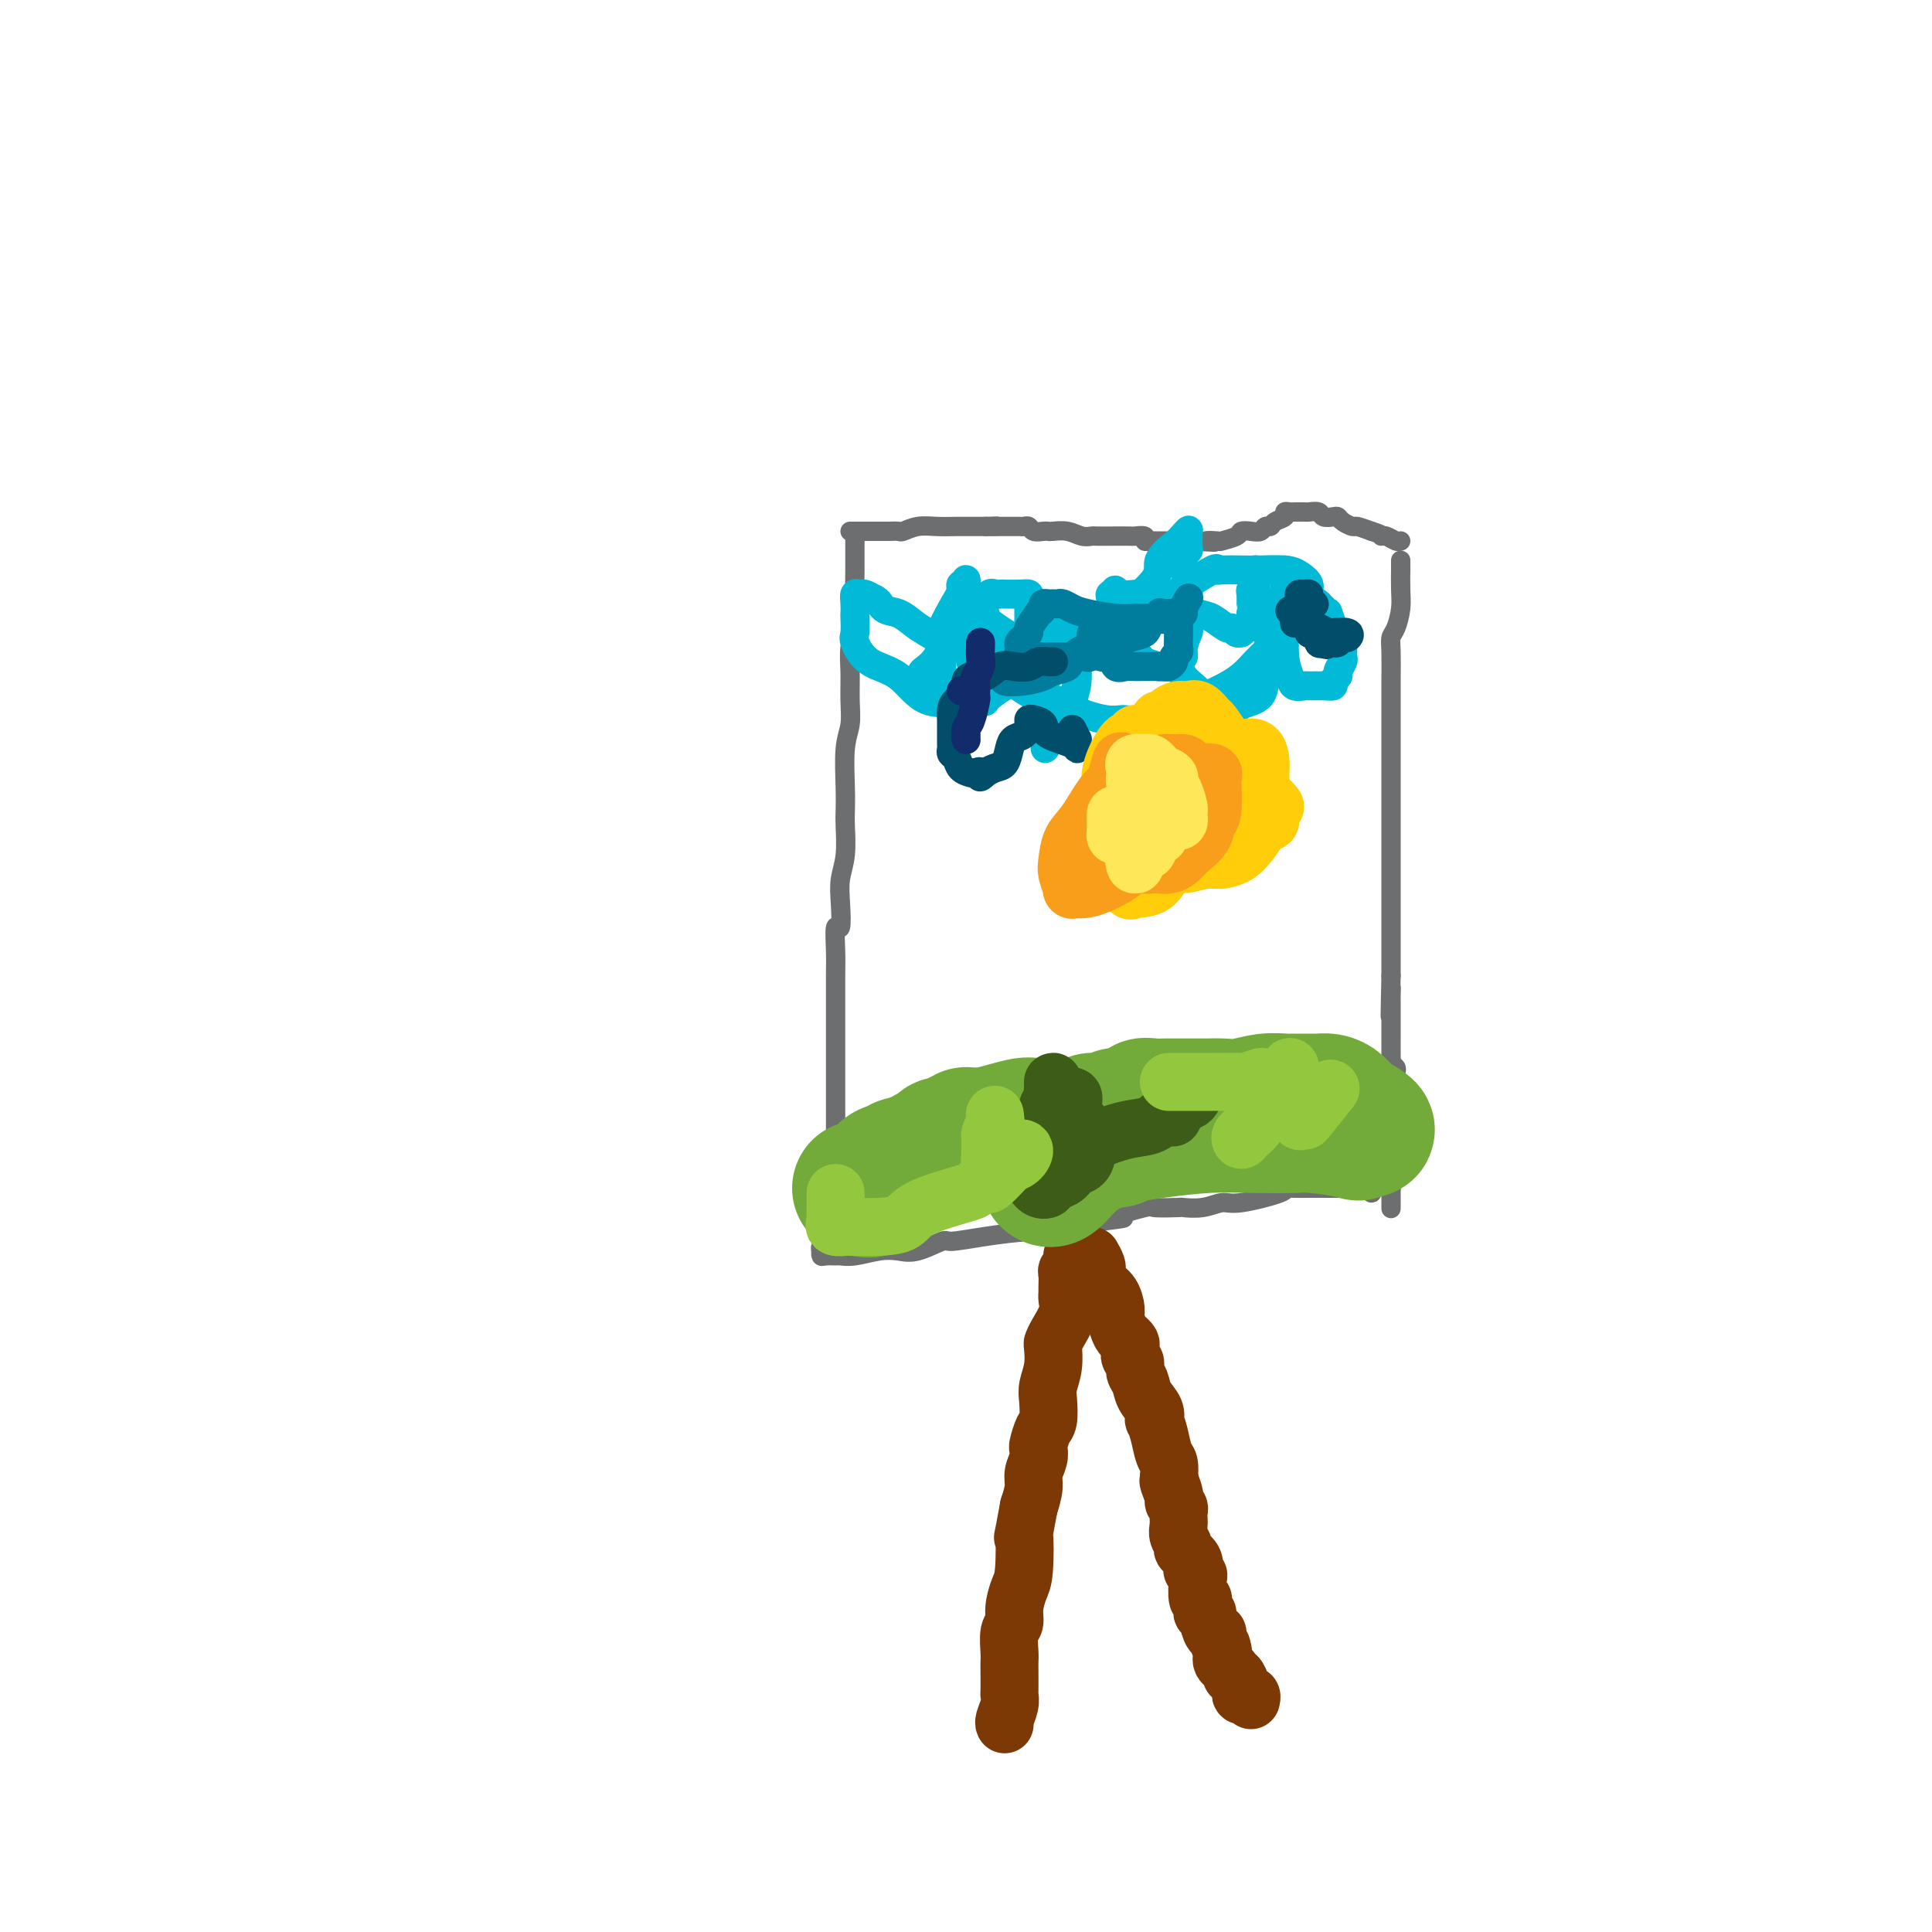 <svg viewBox='0 0 400 400' version='1.1' xmlns='http://www.w3.org/2000/svg' xmlns:xlink='http://www.w3.org/1999/xlink'><g fill='none' stroke='rgb(109,110,112)' stroke-width='4' stroke-linecap='round' stroke-linejoin='round'><path d='M177,112c0.001,0.780 0.001,1.560 0,2c-0.001,0.440 -0.004,0.539 0,1c0.004,0.461 0.015,1.282 0,3c-0.015,1.718 -0.057,4.331 0,6c0.057,1.669 0.212,2.392 0,4c-0.212,1.608 -0.793,4.099 -1,6c-0.207,1.901 -0.041,3.211 0,5c0.041,1.789 -0.041,4.058 0,6c0.041,1.942 0.207,3.556 0,5c-0.207,1.444 -0.787,2.717 -1,5c-0.213,2.283 -0.061,5.576 0,8c0.061,2.424 0.030,3.980 0,5c-0.030,1.020 -0.060,1.505 0,3c0.060,1.495 0.208,4.000 0,6c-0.208,2.000 -0.774,3.494 -1,5c-0.226,1.506 -0.113,3.026 0,5c0.113,1.974 0.226,4.404 0,5c-0.226,0.596 -0.793,-0.643 -1,0c-0.207,0.643 -0.056,3.168 0,5c0.056,1.832 0.015,2.972 0,5c-0.015,2.028 -0.004,4.944 0,7c0.004,2.056 0.001,3.252 0,6c-0.001,2.748 -0.000,7.048 0,10c0.000,2.952 0.000,4.558 0,6c-0.000,1.442 -0.000,2.721 0,4'/><path d='M173,235c-0.614,20.587 -0.149,10.556 0,7c0.149,-3.556 -0.017,-0.635 0,1c0.017,1.635 0.216,1.986 0,3c-0.216,1.014 -0.846,2.691 -1,4c-0.154,1.309 0.169,2.250 0,3c-0.169,0.750 -0.830,1.310 -1,2c-0.170,0.690 0.150,1.509 0,2c-0.150,0.491 -0.770,0.653 -1,1c-0.230,0.347 -0.069,0.878 0,1c0.069,0.122 0.045,-0.164 0,0c-0.045,0.164 -0.110,0.777 0,1c0.110,0.223 0.395,0.056 1,0c0.605,-0.056 1.530,-0.002 2,0c0.470,0.002 0.486,-0.050 1,0c0.514,0.050 1.525,0.202 3,0c1.475,-0.202 3.413,-0.757 5,-1c1.587,-0.243 2.822,-0.173 4,0c1.178,0.173 2.299,0.449 4,0c1.701,-0.449 3.983,-1.622 5,-2c1.017,-0.378 0.768,0.039 2,0c1.232,-0.039 3.943,-0.535 7,-1c3.057,-0.465 6.459,-0.898 9,-1c2.541,-0.102 4.223,0.126 6,0c1.777,-0.126 3.651,-0.608 5,-1c1.349,-0.392 2.175,-0.696 3,-1'/><path d='M227,253c9.371,-1.188 4.298,-0.658 4,-1c-0.298,-0.342 4.181,-1.554 6,-2c1.819,-0.446 0.980,-0.124 2,0c1.020,0.124 3.898,0.049 5,0c1.102,-0.049 0.426,-0.072 1,0c0.574,0.072 2.397,0.240 4,0c1.603,-0.240 2.984,-0.887 4,-1c1.016,-0.113 1.665,0.310 4,0c2.335,-0.310 6.354,-1.351 8,-2c1.646,-0.649 0.917,-0.906 1,-1c0.083,-0.094 0.977,-0.025 2,0c1.023,0.025 2.174,0.007 3,0c0.826,-0.007 1.325,-0.002 2,0c0.675,0.002 1.525,0.001 2,0c0.475,-0.001 0.575,-0.000 1,0c0.425,0.000 1.175,0.000 2,0c0.825,-0.000 1.727,-0.002 2,0c0.273,0.002 -0.081,0.006 0,0c0.081,-0.006 0.596,-0.021 1,0c0.404,0.021 0.696,0.078 1,0c0.304,-0.078 0.620,-0.290 1,0c0.380,0.290 0.823,1.083 1,1c0.177,-0.083 0.089,-1.041 0,-2'/><path d='M290,116c-0.002,0.942 -0.003,1.884 0,2c0.003,0.116 0.011,-0.594 0,0c-0.011,0.594 -0.041,2.491 0,4c0.041,1.509 0.155,2.628 0,4c-0.155,1.372 -0.577,2.997 -1,4c-0.423,1.003 -0.845,1.386 -1,2c-0.155,0.614 -0.041,1.460 0,3c0.041,1.540 0.011,3.776 0,6c-0.011,2.224 -0.003,4.438 0,6c0.003,1.562 0.001,2.473 0,3c-0.001,0.527 -0.000,0.669 0,1c0.000,0.331 0.000,0.851 0,2c-0.000,1.149 -0.000,2.927 0,4c0.000,1.073 0.000,1.441 0,2c-0.000,0.559 -0.000,1.310 0,3c0.000,1.690 0.000,4.320 0,5c-0.000,0.680 -0.000,-0.589 0,1c0.000,1.589 0.000,6.038 0,8c-0.000,1.962 -0.000,1.439 0,2c0.000,0.561 0.000,2.205 0,4c-0.000,1.795 -0.000,3.739 0,5c0.000,1.261 0.000,1.838 0,3c-0.000,1.162 -0.000,2.909 0,4c0.000,1.091 0.000,1.524 0,2c-0.000,0.476 -0.000,0.993 0,2c0.000,1.007 0.000,2.503 0,4'/><path d='M288,202c-0.309,14.219 -0.083,6.767 0,4c0.083,-2.767 0.022,-0.850 0,0c-0.022,0.850 -0.006,0.632 0,1c0.006,0.368 0.002,1.324 0,2c-0.002,0.676 -0.002,1.074 0,2c0.002,0.926 0.004,2.381 0,4c-0.004,1.619 -0.015,3.404 0,4c0.015,0.596 0.057,0.005 0,0c-0.057,-0.005 -0.211,0.576 0,1c0.211,0.424 0.789,0.690 1,1c0.211,0.310 0.057,0.665 0,1c-0.057,0.335 -0.015,0.649 0,1c0.015,0.351 0.005,0.738 0,1c-0.005,0.262 -0.005,0.399 0,1c0.005,0.601 0.015,1.668 0,2c-0.015,0.332 -0.057,-0.069 0,1c0.057,1.069 0.211,3.610 0,5c-0.211,1.390 -0.789,1.629 -1,3c-0.211,1.371 -0.057,3.873 0,5c0.057,1.127 0.015,0.880 0,1c-0.015,0.120 -0.004,0.607 0,1c0.004,0.393 0.001,0.693 0,1c-0.001,0.307 -0.000,0.621 0,1c0.000,0.379 0.000,0.823 0,1c-0.000,0.177 -0.000,0.089 0,0'/><path d='M288,246c0.000,7.215 0.000,3.254 0,2c0.000,-1.254 0.000,0.201 0,1c0.000,0.799 0.000,0.943 0,1c0.000,0.057 0.000,0.029 0,0'/><path d='M176,110c0.784,0.000 1.568,0.000 2,0c0.432,-0.000 0.511,-0.000 1,0c0.489,0.000 1.387,0.000 2,0c0.613,-0.000 0.942,-0.000 1,0c0.058,0.000 -0.155,0.001 0,0c0.155,-0.001 0.677,-0.004 1,0c0.323,0.004 0.449,0.015 1,0c0.551,-0.015 1.529,-0.057 2,0c0.471,0.057 0.434,0.211 1,0c0.566,-0.211 1.733,-0.789 3,-1c1.267,-0.211 2.634,-0.057 4,0c1.366,0.057 2.731,0.015 4,0c1.269,-0.015 2.443,-0.004 3,0c0.557,0.004 0.496,0.001 1,0c0.504,-0.001 1.573,-0.000 2,0c0.427,0.000 0.214,0.000 0,0'/><path d='M204,109c4.451,-0.155 1.578,-0.042 1,0c-0.578,0.042 1.140,0.011 2,0c0.860,-0.011 0.860,-0.004 1,0c0.140,0.004 0.418,0.005 1,0c0.582,-0.005 1.469,-0.015 2,0c0.531,0.015 0.706,0.057 1,0c0.294,-0.057 0.707,-0.211 1,0c0.293,0.211 0.465,0.788 1,1c0.535,0.212 1.431,0.061 2,0c0.569,-0.061 0.811,-0.030 1,0c0.189,0.030 0.326,0.061 1,0c0.674,-0.061 1.887,-0.212 3,0c1.113,0.212 2.127,0.789 3,1c0.873,0.211 1.605,0.057 2,0c0.395,-0.057 0.453,-0.016 1,0c0.547,0.016 1.582,0.008 3,0c1.418,-0.008 3.220,-0.016 4,0c0.780,0.016 0.538,0.057 1,0c0.462,-0.057 1.630,-0.211 2,0c0.370,0.211 -0.056,0.789 0,1c0.056,0.211 0.596,0.057 1,0c0.404,-0.057 0.672,-0.015 1,0c0.328,0.015 0.717,0.004 1,0c0.283,-0.004 0.460,-0.001 1,0c0.540,0.001 1.444,0.000 2,0c0.556,-0.000 0.765,-0.000 1,0c0.235,0.000 0.496,0.000 1,0c0.504,-0.000 1.252,-0.000 2,0'/><path d='M247,112c7.214,0.467 3.749,0.136 3,0c-0.749,-0.136 1.216,-0.075 2,0c0.784,0.075 0.385,0.165 1,0c0.615,-0.165 2.245,-0.584 3,-1c0.755,-0.416 0.636,-0.829 1,-1c0.364,-0.171 1.209,-0.102 2,0c0.791,0.102 1.526,0.235 2,0c0.474,-0.235 0.686,-0.837 1,-1c0.314,-0.163 0.728,0.114 1,0c0.272,-0.114 0.402,-0.619 1,-1c0.598,-0.381 1.666,-0.638 2,-1c0.334,-0.362 -0.065,-0.829 0,-1c0.065,-0.171 0.594,-0.046 1,0c0.406,0.046 0.690,0.011 1,0c0.310,-0.011 0.645,0.001 1,0c0.355,-0.001 0.729,-0.014 1,0c0.271,0.014 0.440,0.056 1,0c0.560,-0.056 1.511,-0.208 2,0c0.489,0.208 0.516,0.778 1,1c0.484,0.222 1.423,0.097 2,0c0.577,-0.097 0.790,-0.167 1,0c0.210,0.167 0.417,0.571 1,1c0.583,0.429 1.542,0.885 2,1c0.458,0.115 0.417,-0.110 1,0c0.583,0.110 1.792,0.555 3,1'/><path d='M284,110c2.741,0.862 2.094,1.015 2,1c-0.094,-0.015 0.367,-0.200 1,0c0.633,0.200 1.440,0.785 2,1c0.560,0.215 0.874,0.062 1,0c0.126,-0.062 0.063,-0.031 0,0'/></g>
<g fill='none' stroke='rgb(124,56,5)' stroke-width='12' stroke-linecap='round' stroke-linejoin='round'><path d='M222,260c0.008,0.197 0.016,0.395 0,1c-0.016,0.605 -0.057,1.618 0,2c0.057,0.382 0.211,0.135 0,0c-0.211,-0.135 -0.789,-0.156 -1,0c-0.211,0.156 -0.057,0.488 0,1c0.057,0.512 0.017,1.203 0,2c-0.017,0.797 -0.011,1.701 0,2c0.011,0.299 0.027,-0.007 0,0c-0.027,0.007 -0.099,0.328 0,1c0.099,0.672 0.367,1.694 0,3c-0.367,1.306 -1.370,2.895 -2,4c-0.630,1.105 -0.887,1.726 -1,2c-0.113,0.274 -0.082,0.203 0,1c0.082,0.797 0.215,2.463 0,4c-0.215,1.537 -0.779,2.944 -1,4c-0.221,1.056 -0.098,1.760 0,3c0.098,1.240 0.171,3.017 0,4c-0.171,0.983 -0.586,1.173 -1,2c-0.414,0.827 -0.828,2.293 -1,3c-0.172,0.707 -0.101,0.656 0,1c0.101,0.344 0.233,1.082 0,2c-0.233,0.918 -0.832,2.016 -1,3c-0.168,0.984 0.095,1.852 0,3c-0.095,1.148 -0.547,2.574 -1,4'/><path d='M213,312c-1.630,9.029 -1.206,5.603 -1,6c0.206,0.397 0.195,4.618 0,7c-0.195,2.382 -0.574,2.925 -1,4c-0.426,1.075 -0.899,2.683 -1,4c-0.101,1.317 0.169,2.342 0,3c-0.169,0.658 -0.777,0.947 -1,2c-0.223,1.053 -0.060,2.869 0,4c0.060,1.131 0.017,1.576 0,2c-0.017,0.424 -0.008,0.828 0,2c0.008,1.172 0.016,3.113 0,4c-0.016,0.887 -0.057,0.721 0,1c0.057,0.279 0.211,1.003 0,2c-0.211,0.997 -0.788,2.269 -1,3c-0.212,0.731 -0.061,0.923 0,1c0.061,0.077 0.030,0.038 0,0'/><path d='M226,260c0.418,0.749 0.837,1.498 1,2c0.163,0.502 0.072,0.757 0,1c-0.072,0.243 -0.125,0.472 0,1c0.125,0.528 0.429,1.353 1,2c0.571,0.647 1.410,1.115 2,2c0.590,0.885 0.932,2.188 1,3c0.068,0.812 -0.139,1.134 0,2c0.139,0.866 0.625,2.278 1,3c0.375,0.722 0.640,0.756 1,1c0.360,0.244 0.813,0.698 1,1c0.187,0.302 0.106,0.450 0,1c-0.106,0.550 -0.237,1.501 0,2c0.237,0.499 0.841,0.545 1,1c0.159,0.455 -0.129,1.317 0,2c0.129,0.683 0.675,1.186 1,2c0.325,0.814 0.430,1.939 1,3c0.570,1.061 1.606,2.060 2,3c0.394,0.940 0.148,1.823 0,2c-0.148,0.177 -0.197,-0.350 0,0c0.197,0.350 0.640,1.578 1,3c0.360,1.422 0.635,3.037 1,4c0.365,0.963 0.818,1.275 1,2c0.182,0.725 0.091,1.862 0,3'/><path d='M242,306c2.410,7.250 0.436,2.377 0,1c-0.436,-1.377 0.668,0.744 1,2c0.332,1.256 -0.107,1.649 0,2c0.107,0.351 0.760,0.660 1,1c0.240,0.340 0.069,0.711 0,1c-0.069,0.289 -0.035,0.496 0,1c0.035,0.504 0.069,1.303 0,2c-0.069,0.697 -0.243,1.291 0,2c0.243,0.709 0.901,1.534 1,2c0.099,0.466 -0.362,0.574 0,1c0.362,0.426 1.547,1.172 2,2c0.453,0.828 0.173,1.740 0,2c-0.173,0.260 -0.239,-0.131 0,0c0.239,0.131 0.782,0.784 1,1c0.218,0.216 0.111,-0.006 0,1c-0.111,1.006 -0.227,3.240 0,4c0.227,0.760 0.797,0.046 1,0c0.203,-0.046 0.041,0.576 0,1c-0.041,0.424 0.041,0.650 0,1c-0.041,0.350 -0.204,0.823 0,1c0.204,0.177 0.776,0.057 1,0c0.224,-0.057 0.099,-0.051 0,0c-0.099,0.051 -0.171,0.148 0,1c0.171,0.852 0.584,2.460 1,3c0.416,0.540 0.833,0.011 1,0c0.167,-0.011 0.083,0.494 0,1'/><path d='M252,339c1.774,5.510 1.210,2.786 1,2c-0.210,-0.786 -0.066,0.366 0,1c0.066,0.634 0.056,0.748 0,1c-0.056,0.252 -0.156,0.640 0,1c0.156,0.360 0.567,0.692 1,1c0.433,0.308 0.887,0.593 1,1c0.113,0.407 -0.114,0.936 0,1c0.114,0.064 0.571,-0.337 1,0c0.429,0.337 0.832,1.411 1,2c0.168,0.589 0.101,0.693 0,1c-0.101,0.307 -0.237,0.818 0,1c0.237,0.182 0.848,0.035 1,0c0.152,-0.035 -0.155,0.042 0,0c0.155,-0.042 0.773,-0.204 1,0c0.227,0.204 0.065,0.772 0,1c-0.065,0.228 -0.032,0.114 0,0'/></g>
<g fill='none' stroke='rgb(0,186,216)' stroke-width='6' stroke-linecap='round' stroke-linejoin='round'><path d='M190,141c0.493,-0.353 0.986,-0.706 1,-1c0.014,-0.294 -0.451,-0.530 0,-1c0.451,-0.470 1.819,-1.174 3,-3c1.181,-1.826 2.174,-4.772 3,-7c0.826,-2.228 1.486,-3.736 2,-5c0.514,-1.264 0.884,-2.283 1,-3c0.116,-0.717 -0.021,-1.131 0,-1c0.021,0.131 0.202,0.808 0,1c-0.202,0.192 -0.785,-0.102 -1,0c-0.215,0.102 -0.061,0.601 0,1c0.061,0.399 0.031,0.700 0,1'/><path d='M199,123c0.774,-1.798 -1.793,2.707 -3,5c-1.207,2.293 -1.056,2.373 -1,3c0.056,0.627 0.015,1.799 0,3c-0.015,1.201 -0.004,2.430 0,3c0.004,0.570 -0.000,0.482 0,1c0.000,0.518 0.005,1.641 0,2c-0.005,0.359 -0.021,-0.045 0,0c0.021,0.045 0.078,0.540 0,1c-0.078,0.460 -0.293,0.885 0,1c0.293,0.115 1.092,-0.081 2,0c0.908,0.081 1.924,0.438 3,0c1.076,-0.438 2.212,-1.672 3,-2c0.788,-0.328 1.228,0.248 2,0c0.772,-0.248 1.878,-1.321 3,-2c1.122,-0.679 2.262,-0.963 4,-2c1.738,-1.037 4.074,-2.828 6,-4c1.926,-1.172 3.442,-1.725 4,-2c0.558,-0.275 0.158,-0.273 0,0c-0.158,0.273 -0.074,0.815 0,1c0.074,0.185 0.137,0.011 0,1c-0.137,0.989 -0.474,3.140 -1,4c-0.526,0.860 -1.240,0.429 -2,1c-0.760,0.571 -1.564,2.143 -2,3c-0.436,0.857 -0.502,1.000 -1,1c-0.498,-0.000 -1.428,-0.143 -2,0c-0.572,0.143 -0.786,0.571 -1,1'/><path d='M213,142c-1.197,0.924 -0.189,0.233 0,0c0.189,-0.233 -0.439,-0.008 -1,0c-0.561,0.008 -1.054,-0.201 -2,-1c-0.946,-0.799 -2.343,-2.188 -3,-3c-0.657,-0.812 -0.572,-1.047 -1,-2c-0.428,-0.953 -1.368,-2.624 -2,-4c-0.632,-1.376 -0.955,-2.457 -1,-3c-0.045,-0.543 0.186,-0.548 0,-1c-0.186,-0.452 -0.791,-1.351 -1,-2c-0.209,-0.649 -0.021,-1.049 0,-1c0.021,0.049 -0.124,0.546 0,1c0.124,0.454 0.517,0.866 1,1c0.483,0.134 1.054,-0.010 1,0c-0.054,0.010 -0.734,0.174 0,1c0.734,0.826 2.883,2.313 4,3c1.117,0.687 1.203,0.575 2,1c0.797,0.425 2.305,1.389 3,2c0.695,0.611 0.577,0.870 1,1c0.423,0.130 1.385,0.131 2,0c0.615,-0.131 0.881,-0.394 2,-1c1.119,-0.606 3.092,-1.554 4,-2c0.908,-0.446 0.752,-0.390 2,-1c1.248,-0.610 3.902,-1.885 7,-4c3.098,-2.115 6.642,-5.069 8,-7c1.358,-1.931 0.531,-2.837 1,-4c0.469,-1.163 2.235,-2.581 4,-4'/><path d='M244,112c2.463,-2.805 2.121,-2.318 2,-2c-0.121,0.318 -0.019,0.467 0,1c0.019,0.533 -0.044,1.449 0,2c0.044,0.551 0.194,0.738 0,1c-0.194,0.262 -0.731,0.599 -1,1c-0.269,0.401 -0.268,0.864 0,2c0.268,1.136 0.805,2.943 1,4c0.195,1.057 0.048,1.364 0,2c-0.048,0.636 0.002,1.600 0,3c-0.002,1.400 -0.057,3.236 0,4c0.057,0.764 0.226,0.456 0,1c-0.226,0.544 -0.846,1.939 -1,3c-0.154,1.061 0.157,1.787 0,2c-0.157,0.213 -0.782,-0.086 -1,0c-0.218,0.086 -0.031,0.556 0,1c0.031,0.444 -0.096,0.862 -1,1c-0.904,0.138 -2.586,-0.004 -3,0c-0.414,0.004 0.442,0.155 0,0c-0.442,-0.155 -2.180,-0.617 -3,-1c-0.820,-0.383 -0.721,-0.687 -1,-1c-0.279,-0.313 -0.937,-0.634 -2,-2c-1.063,-1.366 -2.531,-3.778 -3,-5c-0.469,-1.222 0.060,-1.255 0,-2c-0.060,-0.745 -0.708,-2.200 -1,-3c-0.292,-0.800 -0.226,-0.943 0,-1c0.226,-0.057 0.613,-0.029 1,0'/><path d='M231,123c-0.423,-1.688 0.019,-0.407 1,0c0.981,0.407 2.502,-0.061 4,0c1.498,0.061 2.972,0.651 4,1c1.028,0.349 1.609,0.457 3,1c1.391,0.543 3.591,1.522 5,2c1.409,0.478 2.028,0.453 3,1c0.972,0.547 2.298,1.664 3,2c0.702,0.336 0.779,-0.108 1,0c0.221,0.108 0.585,0.769 1,1c0.415,0.231 0.882,0.034 1,0c0.118,-0.034 -0.112,0.096 0,0c0.112,-0.096 0.566,-0.419 1,-1c0.434,-0.581 0.849,-1.420 1,-2c0.151,-0.580 0.040,-0.900 0,-1c-0.040,-0.100 -0.007,0.019 0,0c0.007,-0.019 -0.012,-0.175 0,-1c0.012,-0.825 0.056,-2.318 0,-3c-0.056,-0.682 -0.211,-0.554 0,-1c0.211,-0.446 0.789,-1.466 1,-2c0.211,-0.534 0.056,-0.581 0,-1c-0.056,-0.419 -0.011,-1.210 0,-1c0.011,0.210 -0.011,1.421 0,2c0.011,0.579 0.054,0.526 0,1c-0.054,0.474 -0.207,1.474 0,2c0.207,0.526 0.773,0.579 1,1c0.227,0.421 0.113,1.211 0,2'/><path d='M261,126c0.397,1.494 0.891,2.230 1,3c0.109,0.770 -0.167,1.574 0,2c0.167,0.426 0.778,0.473 1,1c0.222,0.527 0.056,1.535 0,2c-0.056,0.465 -0.001,0.387 0,1c0.001,0.613 -0.052,1.917 0,3c0.052,1.083 0.209,1.943 0,2c-0.209,0.057 -0.784,-0.691 -1,0c-0.216,0.691 -0.074,2.819 -1,4c-0.926,1.181 -2.922,1.414 -4,2c-1.078,0.586 -1.239,1.525 -2,2c-0.761,0.475 -2.123,0.487 -3,0c-0.877,-0.487 -1.268,-1.474 -2,-2c-0.732,-0.526 -1.804,-0.589 -2,-1c-0.196,-0.411 0.483,-1.168 0,-2c-0.483,-0.832 -2.127,-1.740 -3,-3c-0.873,-1.260 -0.976,-2.871 -1,-4c-0.024,-1.129 0.032,-1.777 0,-4c-0.032,-2.223 -0.152,-6.021 0,-8c0.152,-1.979 0.575,-2.138 2,-3c1.425,-0.862 3.853,-2.427 5,-3c1.147,-0.573 1.014,-0.154 1,0c-0.014,0.154 0.093,0.043 1,0c0.907,-0.043 2.615,-0.020 4,0c1.385,0.020 2.447,0.036 4,0c1.553,-0.036 3.599,-0.123 5,0c1.401,0.123 2.159,0.456 3,1c0.841,0.544 1.765,1.300 2,2c0.235,0.700 -0.219,1.343 0,2c0.219,0.657 1.109,1.329 2,2'/><path d='M273,125c1.553,1.582 1.936,2.035 2,2c0.064,-0.035 -0.189,-0.560 0,0c0.189,0.560 0.821,2.206 1,3c0.179,0.794 -0.096,0.738 0,1c0.096,0.262 0.562,0.844 1,1c0.438,0.156 0.849,-0.113 1,0c0.151,0.113 0.041,0.607 0,1c-0.041,0.393 -0.015,0.687 0,1c0.015,0.313 0.019,0.647 0,1c-0.019,0.353 -0.062,0.724 0,1c0.062,0.276 0.228,0.456 0,1c-0.228,0.544 -0.850,1.452 -1,2c-0.150,0.548 0.173,0.735 0,1c-0.173,0.265 -0.843,0.606 -1,1c-0.157,0.394 0.200,0.839 0,1c-0.200,0.161 -0.956,0.038 -2,0c-1.044,-0.038 -2.374,0.008 -3,0c-0.626,-0.008 -0.546,-0.072 -1,0c-0.454,0.072 -1.442,0.278 -2,0c-0.558,-0.278 -0.685,-1.040 -1,-2c-0.315,-0.960 -0.816,-2.119 -1,-4c-0.184,-1.881 -0.049,-4.485 0,-6c0.049,-1.515 0.013,-1.942 0,-3c-0.013,-1.058 -0.004,-2.748 0,-4c0.004,-1.252 0.001,-2.068 0,-3c-0.001,-0.932 -0.000,-1.981 0,-2c0.000,-0.019 0.000,0.990 0,2'/><path d='M266,120c-0.299,-2.933 -0.047,0.736 0,3c0.047,2.264 -0.111,3.123 0,4c0.111,0.877 0.490,1.771 0,3c-0.490,1.229 -1.848,2.794 -3,4c-1.152,1.206 -2.096,2.053 -3,3c-0.904,0.947 -1.767,1.995 -3,3c-1.233,1.005 -2.835,1.968 -5,3c-2.165,1.032 -4.893,2.133 -7,3c-2.107,0.867 -3.591,1.501 -5,2c-1.409,0.499 -2.741,0.862 -4,1c-1.259,0.138 -2.443,0.049 -3,0c-0.557,-0.049 -0.486,-0.059 -1,0c-0.514,0.059 -1.613,0.186 -3,0c-1.387,-0.186 -3.062,-0.687 -4,-1c-0.938,-0.313 -1.140,-0.439 -2,-1c-0.860,-0.561 -2.377,-1.555 -4,-2c-1.623,-0.445 -3.353,-0.339 -5,-1c-1.647,-0.661 -3.212,-2.089 -5,-3c-1.788,-0.911 -3.800,-1.304 -5,-2c-1.200,-0.696 -1.590,-1.695 -2,-2c-0.410,-0.305 -0.842,0.083 -1,0c-0.158,-0.083 -0.042,-0.638 0,-1c0.042,-0.362 0.011,-0.531 0,-1c-0.011,-0.469 -0.003,-1.239 0,-2c0.003,-0.761 -0.001,-1.514 0,-2c0.001,-0.486 0.007,-0.707 0,-1c-0.007,-0.293 -0.027,-0.659 0,-1c0.027,-0.341 0.100,-0.659 0,-1c-0.100,-0.341 -0.373,-0.707 0,-1c0.373,-0.293 1.392,-0.512 2,-1c0.608,-0.488 0.804,-1.244 1,-2'/><path d='M204,124c0.876,-1.619 1.564,-1.166 2,-1c0.436,0.166 0.618,0.044 1,0c0.382,-0.044 0.964,-0.009 1,0c0.036,0.009 -0.474,-0.007 0,0c0.474,0.007 1.931,0.038 3,0c1.069,-0.038 1.751,-0.145 2,0c0.249,0.145 0.066,0.542 0,1c-0.066,0.458 -0.014,0.975 0,2c0.014,1.025 -0.011,2.556 0,4c0.011,1.444 0.058,2.801 0,4c-0.058,1.199 -0.220,2.241 0,3c0.220,0.759 0.821,1.236 0,2c-0.821,0.764 -3.065,1.817 -5,3c-1.935,1.183 -3.562,2.496 -4,3c-0.438,0.504 0.312,0.198 0,0c-0.312,-0.198 -1.685,-0.287 -4,0c-2.315,0.287 -5.573,0.952 -8,0c-2.427,-0.952 -4.023,-3.520 -6,-5c-1.977,-1.480 -4.334,-1.873 -6,-3c-1.666,-1.127 -2.642,-2.987 -3,-4c-0.358,-1.013 -0.097,-1.179 0,-2c0.097,-0.821 0.029,-2.297 0,-3c-0.029,-0.703 -0.020,-0.634 0,-1c0.020,-0.366 0.049,-1.167 0,-2c-0.049,-0.833 -0.178,-1.697 0,-2c0.178,-0.303 0.663,-0.043 1,0c0.337,0.043 0.525,-0.131 1,0c0.475,0.131 1.238,0.565 2,1'/><path d='M181,124c0.931,0.265 1.260,1.427 2,2c0.740,0.573 1.892,0.555 3,1c1.108,0.445 2.174,1.351 3,2c0.826,0.649 1.413,1.039 3,2c1.587,0.961 4.174,2.492 6,3c1.826,0.508 2.891,-0.008 4,0c1.109,0.008 2.262,0.540 3,1c0.738,0.460 1.062,0.848 2,1c0.938,0.152 2.490,0.067 4,0c1.510,-0.067 2.977,-0.116 4,0c1.023,0.116 1.601,0.398 2,0c0.399,-0.398 0.617,-1.477 1,-2c0.383,-0.523 0.929,-0.491 1,-1c0.071,-0.509 -0.335,-1.559 0,-2c0.335,-0.441 1.410,-0.274 2,-1c0.590,-0.726 0.694,-2.346 1,-3c0.306,-0.654 0.814,-0.343 1,0c0.186,0.343 0.051,0.718 0,1c-0.051,0.282 -0.018,0.469 0,1c0.018,0.531 0.021,1.405 0,3c-0.021,1.595 -0.068,3.912 0,6c0.068,2.088 0.249,3.947 -1,7c-1.249,3.053 -3.928,7.301 -5,9c-1.072,1.699 -0.536,0.850 0,0'/></g>
<g fill='none' stroke='rgb(0,124,156)' stroke-width='6' stroke-linecap='round' stroke-linejoin='round'><path d='M211,138c-0.342,-0.081 -0.683,-0.162 -1,0c-0.317,0.162 -0.609,0.566 -1,1c-0.391,0.434 -0.879,0.898 -1,1c-0.121,0.102 0.126,-0.158 0,0c-0.126,0.158 -0.625,0.734 0,1c0.625,0.266 2.375,0.223 4,0c1.625,-0.223 3.125,-0.627 4,-1c0.875,-0.373 1.124,-0.715 2,-1c0.876,-0.285 2.377,-0.515 3,-1c0.623,-0.485 0.367,-1.227 1,-2c0.633,-0.773 2.156,-1.579 3,-2c0.844,-0.421 1.011,-0.457 1,-1c-0.011,-0.543 -0.199,-1.593 0,-2c0.199,-0.407 0.785,-0.173 1,0c0.215,0.173 0.058,0.283 0,0c-0.058,-0.283 -0.015,-0.961 0,-1c0.015,-0.039 0.004,0.560 0,1c-0.004,0.440 -0.002,0.720 0,1'/><path d='M227,132c1.710,-1.037 0.485,0.371 0,1c-0.485,0.629 -0.228,0.480 0,1c0.228,0.520 0.428,1.709 1,2c0.572,0.291 1.515,-0.314 2,0c0.485,0.314 0.511,1.549 1,2c0.489,0.451 1.442,0.118 2,0c0.558,-0.118 0.723,-0.020 2,0c1.277,0.020 3.666,-0.036 5,0c1.334,0.036 1.611,0.165 2,0c0.389,-0.165 0.889,-0.625 1,-1c0.111,-0.375 -0.166,-0.667 0,-1c0.166,-0.333 0.777,-0.709 1,-1c0.223,-0.291 0.060,-0.499 0,-1c-0.060,-0.501 -0.017,-1.297 0,-2c0.017,-0.703 0.006,-1.313 0,-2c-0.006,-0.687 -0.009,-1.452 0,-2c0.009,-0.548 0.028,-0.879 0,-1c-0.028,-0.121 -0.103,-0.032 0,0c0.103,0.032 0.383,0.007 0,0c-0.383,-0.007 -1.430,0.004 -2,0c-0.570,-0.004 -0.662,-0.022 -1,0c-0.338,0.022 -0.924,0.086 -1,0c-0.076,-0.086 0.356,-0.321 0,0c-0.356,0.321 -1.499,1.199 -2,2c-0.501,0.801 -0.361,1.524 -1,2c-0.639,0.476 -2.058,0.705 -3,1c-0.942,0.295 -1.407,0.656 -2,1c-0.593,0.344 -1.312,0.670 -2,1c-0.688,0.330 -1.344,0.665 -2,1'/><path d='M228,135c-3.057,1.464 -2.698,1.124 -3,1c-0.302,-0.124 -1.265,-0.032 -2,0c-0.735,0.032 -1.241,0.006 -2,0c-0.759,-0.006 -1.773,0.010 -3,0c-1.227,-0.010 -2.669,-0.044 -4,0c-1.331,0.044 -2.550,0.167 -3,0c-0.450,-0.167 -0.130,-0.623 0,-1c0.130,-0.377 0.071,-0.676 0,-1c-0.071,-0.324 -0.155,-0.673 0,-1c0.155,-0.327 0.548,-0.633 1,-1c0.452,-0.367 0.962,-0.795 1,-1c0.038,-0.205 -0.397,-0.188 0,-1c0.397,-0.812 1.626,-2.452 2,-3c0.374,-0.548 -0.107,-0.003 0,0c0.107,0.003 0.802,-0.535 1,-1c0.198,-0.465 -0.103,-0.858 0,-1c0.103,-0.142 0.608,-0.035 1,0c0.392,0.035 0.672,-0.002 1,0c0.328,0.002 0.706,0.043 1,0c0.294,-0.043 0.505,-0.169 1,0c0.495,0.169 1.274,0.634 2,1c0.726,0.366 1.399,0.634 3,1c1.601,0.366 4.130,0.830 6,1c1.870,0.170 3.080,0.046 4,0c0.920,-0.046 1.548,-0.013 2,0c0.452,0.013 0.726,0.007 1,0'/><path d='M238,128c3.881,0.469 3.082,0.140 3,0c-0.082,-0.140 0.551,-0.092 1,0c0.449,0.092 0.712,0.227 1,0c0.288,-0.227 0.599,-0.818 1,-1c0.401,-0.182 0.891,0.044 1,0c0.109,-0.044 -0.163,-0.358 0,-1c0.163,-0.642 0.761,-1.612 1,-2c0.239,-0.388 0.120,-0.194 0,0'/></g>
<g fill='none' stroke='rgb(0,78,106)' stroke-width='6' stroke-linecap='round' stroke-linejoin='round'><path d='M268,129c-0.006,-0.309 -0.012,-0.618 0,-1c0.012,-0.382 0.041,-0.836 0,-1c-0.041,-0.164 -0.150,-0.038 0,0c0.150,0.038 0.561,-0.010 1,0c0.439,0.010 0.905,0.080 1,0c0.095,-0.080 -0.181,-0.311 0,0c0.181,0.311 0.818,1.162 1,2c0.182,0.838 -0.092,1.661 0,2c0.092,0.339 0.550,0.194 1,0c0.450,-0.194 0.890,-0.437 1,0c0.110,0.437 -0.112,1.553 0,2c0.112,0.447 0.556,0.223 1,0'/><path d='M274,133c0.797,0.933 0.791,0.265 1,0c0.209,-0.265 0.633,-0.127 1,0c0.367,0.127 0.676,0.244 1,0c0.324,-0.244 0.663,-0.849 1,-1c0.337,-0.151 0.673,0.153 1,0c0.327,-0.153 0.643,-0.763 0,-1c-0.643,-0.237 -2.247,-0.102 -3,0c-0.753,0.102 -0.654,0.172 -1,0c-0.346,-0.172 -1.135,-0.586 -2,-1c-0.865,-0.414 -1.805,-0.828 -2,-1c-0.195,-0.172 0.354,-0.101 0,0c-0.354,0.101 -1.610,0.233 -2,0c-0.390,-0.233 0.087,-0.832 0,-1c-0.087,-0.168 -0.739,0.095 -1,0c-0.261,-0.095 -0.130,-0.547 0,-1'/><path d='M268,127c-1.766,-0.740 -0.679,-0.591 0,-1c0.679,-0.409 0.952,-1.375 1,-2c0.048,-0.625 -0.127,-0.910 0,-1c0.127,-0.090 0.556,0.015 1,0c0.444,-0.015 0.902,-0.148 1,0c0.098,0.148 -0.166,0.578 0,1c0.166,0.422 0.762,0.835 1,1c0.238,0.165 0.119,0.083 0,0'/><path d='M222,151c0.423,0.866 0.847,1.732 1,2c0.153,0.268 0.037,-0.064 0,0c-0.037,0.064 0.006,0.522 0,1c-0.006,0.478 -0.061,0.976 0,1c0.061,0.024 0.237,-0.425 -1,-1c-1.237,-0.575 -3.886,-1.277 -5,-2c-1.114,-0.723 -0.693,-1.469 -1,-2c-0.307,-0.531 -1.343,-0.847 -2,-1c-0.657,-0.153 -0.936,-0.141 -1,0c-0.064,0.141 0.086,0.413 0,1c-0.086,0.587 -0.407,1.491 -1,2c-0.593,0.509 -1.459,0.623 -2,1c-0.541,0.377 -0.758,1.015 -1,2c-0.242,0.985 -0.508,2.315 -1,3c-0.492,0.685 -1.209,0.723 -2,1c-0.791,0.277 -1.654,0.793 -2,1c-0.346,0.207 -0.173,0.103 0,0'/><path d='M204,160c-1.721,1.704 -1.024,0.464 -1,0c0.024,-0.464 -0.624,-0.152 -1,0c-0.376,0.152 -0.479,0.143 -1,0c-0.521,-0.143 -1.460,-0.420 -2,-1c-0.540,-0.580 -0.681,-1.463 -1,-2c-0.319,-0.537 -0.818,-0.728 -1,-1c-0.182,-0.272 -0.049,-0.623 0,-1c0.049,-0.377 0.013,-0.779 0,-1c-0.013,-0.221 -0.004,-0.261 0,-1c0.004,-0.739 0.003,-2.176 0,-3c-0.003,-0.824 -0.007,-1.036 0,-1c0.007,0.036 0.025,0.318 0,0c-0.025,-0.318 -0.095,-1.238 0,-2c0.095,-0.762 0.353,-1.368 1,-2c0.647,-0.632 1.681,-1.292 2,-2c0.319,-0.708 -0.077,-1.465 0,-2c0.077,-0.535 0.628,-0.847 1,-1c0.372,-0.153 0.565,-0.145 1,0c0.435,0.145 1.113,0.427 2,0c0.887,-0.427 1.983,-1.565 3,-2c1.017,-0.435 1.956,-0.169 3,0c1.044,0.169 2.192,0.241 3,0c0.808,-0.241 1.274,-0.797 2,-1c0.726,-0.203 1.710,-0.054 2,0c0.290,0.054 -0.114,0.015 0,0c0.114,-0.015 0.747,-0.004 1,0c0.253,0.004 0.127,0.002 0,0'/></g>
<g fill='none' stroke='rgb(18,43,106)' stroke-width='6' stroke-linecap='round' stroke-linejoin='round'><path d='M199,143c0.000,0.000 0.100,0.100 0.1,0.1'/><path d='M203,133c0.008,0.241 0.016,0.482 0,1c-0.016,0.518 -0.057,1.313 0,2c0.057,0.687 0.212,1.266 0,2c-0.212,0.734 -0.792,1.622 -1,2c-0.208,0.378 -0.046,0.247 0,1c0.046,0.753 -0.026,2.392 0,3c0.026,0.608 0.151,0.187 0,1c-0.151,0.813 -0.576,2.860 -1,4c-0.424,1.140 -0.846,1.374 -1,2c-0.154,0.626 -0.041,1.646 0,2c0.041,0.354 0.011,0.043 0,0c-0.011,-0.043 -0.003,0.181 0,0c0.003,-0.181 0.001,-0.766 0,-1c-0.001,-0.234 -0.000,-0.117 0,0'/></g>
<g fill='none' stroke='rgb(115,171,58)' stroke-width='28' stroke-linecap='round' stroke-linejoin='round'><path d='M178,246c1.090,0.318 2.180,0.636 3,0c0.820,-0.636 1.371,-2.227 2,-3c0.629,-0.773 1.334,-0.728 2,-1c0.666,-0.272 1.291,-0.860 2,-1c0.709,-0.140 1.503,0.170 2,0c0.497,-0.170 0.696,-0.820 1,-1c0.304,-0.180 0.711,0.109 1,0c0.289,-0.109 0.459,-0.617 1,-1c0.541,-0.383 1.453,-0.641 2,-1c0.547,-0.359 0.729,-0.818 1,-1c0.271,-0.182 0.631,-0.087 1,0c0.369,0.087 0.746,0.167 1,0c0.254,-0.167 0.384,-0.580 1,-1c0.616,-0.420 1.718,-0.847 2,-1c0.282,-0.153 -0.254,-0.031 0,0c0.254,0.031 1.299,-0.030 2,0c0.701,0.030 1.058,0.152 2,0c0.942,-0.152 2.469,-0.576 4,-1c1.531,-0.424 3.066,-0.846 4,-1c0.934,-0.154 1.266,-0.040 2,0c0.734,0.040 1.868,0.007 3,0c1.132,-0.007 2.261,0.013 3,0c0.739,-0.013 1.089,-0.060 2,0c0.911,0.060 2.382,0.226 3,0c0.618,-0.226 0.382,-0.844 1,-1c0.618,-0.156 2.089,0.150 3,0c0.911,-0.150 1.260,-0.757 2,-1c0.740,-0.243 1.870,-0.121 3,0'/><path d='M234,231c5.846,-1.072 3.460,-1.751 3,-2c-0.460,-0.249 1.006,-0.067 2,0c0.994,0.067 1.514,0.018 2,0c0.486,-0.018 0.936,-0.004 2,0c1.064,0.004 2.741,-0.003 4,0c1.259,0.003 2.099,0.015 3,0c0.901,-0.015 1.864,-0.057 3,0c1.136,0.057 2.444,0.211 4,0c1.556,-0.211 3.359,-0.789 5,-1c1.641,-0.211 3.122,-0.056 4,0c0.878,0.056 1.155,0.015 2,0c0.845,-0.015 2.257,-0.002 3,0c0.743,0.002 0.817,-0.008 1,0c0.183,0.008 0.476,0.033 1,0c0.524,-0.033 1.280,-0.124 2,0c0.720,0.124 1.403,0.464 2,1c0.597,0.536 1.109,1.267 2,2c0.891,0.733 2.163,1.466 3,2c0.837,0.534 1.239,0.867 1,1c-0.239,0.133 -1.120,0.067 -2,0'/><path d='M281,234c0.861,0.989 0.013,0.460 -2,0c-2.013,-0.460 -5.191,-0.852 -7,-1c-1.809,-0.148 -2.248,-0.051 -4,0c-1.752,0.051 -4.818,0.056 -8,0c-3.182,-0.056 -6.480,-0.173 -10,0c-3.520,0.173 -7.263,0.638 -10,1c-2.737,0.362 -4.469,0.623 -6,1c-1.531,0.377 -2.863,0.871 -3,1c-0.137,0.129 0.920,-0.106 0,0c-0.920,0.106 -3.819,0.553 -5,1c-1.181,0.447 -0.645,0.894 -1,1c-0.355,0.106 -1.600,-0.127 -2,0c-0.400,0.127 0.044,0.616 0,1c-0.044,0.384 -0.576,0.663 -1,1c-0.424,0.337 -0.741,0.731 -1,1c-0.259,0.269 -0.461,0.412 -1,1c-0.539,0.588 -1.414,1.620 -2,2c-0.586,0.380 -0.882,0.109 -1,0c-0.118,-0.109 -0.059,-0.054 0,0'/></g>
<g fill='none' stroke='rgb(61,92,24)' stroke-width='12' stroke-linecap='round' stroke-linejoin='round'><path d='M218,228c-0.000,-0.376 -0.000,-0.753 0,-1c0.000,-0.247 0.001,-0.366 0,-1c-0.001,-0.634 -0.004,-1.785 0,-2c0.004,-0.215 0.014,0.506 0,1c-0.014,0.494 -0.053,0.760 0,1c0.053,0.240 0.198,0.454 0,1c-0.198,0.546 -0.739,1.426 -1,2c-0.261,0.574 -0.242,0.844 0,1c0.242,0.156 0.709,0.199 1,0c0.291,-0.199 0.408,-0.641 1,-1c0.592,-0.359 1.659,-0.635 2,-1c0.341,-0.365 -0.046,-0.819 0,-1c0.046,-0.181 0.523,-0.091 1,0'/><path d='M222,227c0.668,0.077 -0.161,1.770 0,3c0.161,1.230 1.312,1.995 2,3c0.688,1.005 0.914,2.248 1,3c0.086,0.752 0.031,1.012 0,1c-0.031,-0.012 -0.037,-0.298 0,0c0.037,0.298 0.117,1.179 0,2c-0.117,0.821 -0.433,1.582 -1,2c-0.567,0.418 -1.387,0.493 -2,1c-0.613,0.507 -1.018,1.447 -2,2c-0.982,0.553 -2.540,0.720 -3,1c-0.460,0.280 0.178,0.675 0,1c-0.178,0.325 -1.172,0.582 -2,0c-0.828,-0.582 -1.489,-2.001 -2,-3c-0.511,-0.999 -0.870,-1.578 -1,-2c-0.130,-0.422 -0.030,-0.687 0,-1c0.030,-0.313 -0.010,-0.672 0,-1c0.010,-0.328 0.068,-0.624 0,-1c-0.068,-0.376 -0.264,-0.833 0,-1c0.264,-0.167 0.986,-0.045 1,0c0.014,0.045 -0.681,0.012 0,0c0.681,-0.012 2.739,-0.003 4,0c1.261,0.003 1.724,0.001 2,0c0.276,-0.001 0.365,-0.000 1,0c0.635,0.000 1.818,0.000 3,0'/><path d='M223,237c2.315,-0.115 2.603,-0.401 4,-1c1.397,-0.599 3.904,-1.509 6,-2c2.096,-0.491 3.780,-0.562 5,-1c1.220,-0.438 1.977,-1.244 3,-2c1.023,-0.756 2.312,-1.461 3,-2c0.688,-0.539 0.774,-0.911 1,-1c0.226,-0.089 0.591,0.107 1,0c0.409,-0.107 0.862,-0.515 1,-1c0.138,-0.485 -0.040,-1.047 0,-1c0.040,0.047 0.300,0.703 0,1c-0.300,0.297 -1.158,0.234 -2,1c-0.842,0.766 -1.669,2.362 -2,3c-0.331,0.638 -0.165,0.319 0,0'/></g>
<g fill='none' stroke='rgb(147,200,62)' stroke-width='12' stroke-linecap='round' stroke-linejoin='round'><path d='M242,224c0.132,-0.000 0.264,-0.000 1,0c0.736,0.000 2.075,0.001 3,0c0.925,-0.001 1.436,-0.004 2,0c0.564,0.004 1.181,0.016 3,0c1.819,-0.016 4.841,-0.060 6,0c1.159,0.060 0.455,0.222 1,0c0.545,-0.222 2.339,-0.829 3,-1c0.661,-0.171 0.189,0.094 0,1c-0.189,0.906 -0.094,2.453 0,4'/><path d='M261,228c-0.334,1.804 -1.169,3.813 -2,5c-0.831,1.187 -1.658,1.551 -2,2c-0.342,0.449 -0.200,0.981 0,1c0.200,0.019 0.459,-0.476 1,-1c0.541,-0.524 1.364,-1.076 2,-2c0.636,-0.924 1.084,-2.218 2,-4c0.916,-1.782 2.298,-4.052 3,-5c0.702,-0.948 0.722,-0.574 1,-1c0.278,-0.426 0.814,-1.654 1,-2c0.186,-0.346 0.021,0.188 0,1c-0.021,0.812 0.103,1.902 0,3c-0.103,1.098 -0.434,2.204 0,3c0.434,0.796 1.634,1.281 2,2c0.366,0.719 -0.101,1.673 0,2c0.101,0.327 0.769,0.026 1,0c0.231,-0.026 0.024,0.224 1,-1c0.976,-1.224 3.136,-3.921 4,-5c0.864,-1.079 0.432,-0.539 0,0'/><path d='M173,247c0.000,0.325 0.001,0.650 0,1c-0.001,0.350 -0.002,0.724 0,1c0.002,0.276 0.008,0.452 0,1c-0.008,0.548 -0.031,1.467 0,2c0.031,0.533 0.118,0.679 0,1c-0.118,0.321 -0.439,0.817 0,1c0.439,0.183 1.637,0.055 2,0c0.363,-0.055 -0.109,-0.036 1,0c1.109,0.036 3.798,0.088 6,0c2.202,-0.088 3.918,-0.315 5,-1c1.082,-0.685 1.531,-1.827 4,-3c2.469,-1.173 6.960,-2.377 9,-3c2.040,-0.623 1.631,-0.664 2,-1c0.369,-0.336 1.517,-0.968 2,-1c0.483,-0.032 0.303,0.534 1,0c0.697,-0.534 2.272,-2.169 3,-3c0.728,-0.831 0.609,-0.860 1,-1c0.391,-0.140 1.293,-0.392 2,-1c0.707,-0.608 1.220,-1.572 1,-2c-0.220,-0.428 -1.173,-0.320 -2,0c-0.827,0.320 -1.528,0.852 -2,1c-0.472,0.148 -0.715,-0.087 -1,0c-0.285,0.087 -0.613,0.498 -1,1c-0.387,0.502 -0.835,1.097 -1,1c-0.165,-0.097 -0.047,-0.885 0,-2c0.047,-1.115 0.024,-2.558 0,-4'/><path d='M205,235c0.226,-1.262 0.792,-1.417 1,-2c0.208,-0.583 0.060,-1.595 0,-2c-0.060,-0.405 -0.030,-0.202 0,0'/></g>
<g fill='none' stroke='rgb(255,205,10)' stroke-width='12' stroke-linecap='round' stroke-linejoin='round'><path d='M244,164c-0.000,0.211 -0.000,0.422 0,1c0.000,0.578 0.000,1.524 0,2c-0.000,0.476 -0.002,0.483 0,1c0.002,0.517 0.006,1.543 0,2c-0.006,0.457 -0.021,0.343 0,1c0.021,0.657 0.079,2.085 0,3c-0.079,0.915 -0.294,1.317 0,2c0.294,0.683 1.096,1.648 2,2c0.904,0.352 1.911,0.093 2,0c0.089,-0.093 -0.741,-0.019 0,0c0.741,0.019 3.053,-0.015 4,0c0.947,0.015 0.530,0.081 1,0c0.470,-0.081 1.829,-0.307 3,-1c1.171,-0.693 2.155,-1.852 3,-3c0.845,-1.148 1.551,-2.283 2,-3c0.449,-0.717 0.640,-1.015 1,-1c0.360,0.015 0.890,0.344 1,0c0.110,-0.344 -0.201,-1.362 0,-2c0.201,-0.638 0.915,-0.897 1,-1c0.085,-0.103 -0.457,-0.052 -1,0'/><path d='M263,167c0.871,-1.652 -0.452,-0.781 -1,0c-0.548,0.781 -0.323,1.472 -1,2c-0.677,0.528 -2.258,0.893 -3,1c-0.742,0.107 -0.646,-0.043 -1,0c-0.354,0.043 -1.157,0.281 -2,0c-0.843,-0.281 -1.725,-1.080 -3,-2c-1.275,-0.920 -2.944,-1.961 -4,-3c-1.056,-1.039 -1.498,-2.075 -2,-3c-0.502,-0.925 -1.062,-1.739 -2,-3c-0.938,-1.261 -2.252,-2.969 -3,-4c-0.748,-1.031 -0.929,-1.386 -1,-2c-0.071,-0.614 -0.031,-1.488 0,-2c0.031,-0.512 0.053,-0.663 0,-1c-0.053,-0.337 -0.180,-0.860 0,-1c0.180,-0.140 0.667,0.104 1,0c0.333,-0.104 0.513,-0.556 1,-1c0.487,-0.444 1.281,-0.878 2,-1c0.719,-0.122 1.363,0.069 2,0c0.637,-0.069 1.267,-0.399 2,0c0.733,0.399 1.569,1.527 2,2c0.431,0.473 0.456,0.292 1,1c0.544,0.708 1.608,2.306 2,3c0.392,0.694 0.112,0.484 0,1c-0.112,0.516 -0.056,1.758 0,3'/><path d='M253,157c1.378,3.225 1.323,6.286 1,8c-0.323,1.714 -0.912,2.081 -1,2c-0.088,-0.081 0.327,-0.610 0,0c-0.327,0.610 -1.394,2.357 -2,3c-0.606,0.643 -0.751,0.181 -1,0c-0.249,-0.181 -0.603,-0.080 -1,0c-0.397,0.080 -0.839,0.138 -1,0c-0.161,-0.138 -0.043,-0.474 0,-1c0.043,-0.526 0.010,-1.243 0,-2c-0.010,-0.757 0.003,-1.553 0,-2c-0.003,-0.447 -0.021,-0.543 0,-1c0.021,-0.457 0.081,-1.274 0,-2c-0.081,-0.726 -0.302,-1.359 0,-2c0.302,-0.641 1.129,-1.288 2,-2c0.871,-0.712 1.788,-1.487 3,-2c1.212,-0.513 2.720,-0.762 4,-1c1.280,-0.238 2.333,-0.466 3,0c0.667,0.466 0.950,1.624 1,3c0.050,1.376 -0.133,2.969 0,4c0.133,1.031 0.581,1.498 0,3c-0.581,1.502 -2.190,4.038 -3,6c-0.810,1.962 -0.822,3.348 -1,4c-0.178,0.652 -0.523,0.568 -2,1c-1.477,0.432 -4.087,1.379 -6,2c-1.913,0.621 -3.128,0.917 -5,1c-1.872,0.083 -4.399,-0.048 -6,0c-1.601,0.048 -2.274,0.275 -3,0c-0.726,-0.275 -1.504,-1.053 -2,-2c-0.496,-0.947 -0.711,-2.063 -1,-3c-0.289,-0.937 -0.654,-1.696 -1,-3c-0.346,-1.304 -0.673,-3.152 -1,-5'/><path d='M230,166c-0.748,-2.581 -0.120,-2.533 0,-3c0.120,-0.467 -0.270,-1.450 0,-3c0.270,-1.550 1.200,-3.669 2,-5c0.800,-1.331 1.471,-1.874 2,-2c0.529,-0.126 0.914,0.167 1,0c0.086,-0.167 -0.129,-0.792 0,-1c0.129,-0.208 0.602,0.001 1,0c0.398,-0.001 0.719,-0.211 1,0c0.281,0.211 0.520,0.844 1,1c0.480,0.156 1.200,-0.165 2,1c0.800,1.165 1.678,3.816 2,5c0.322,1.184 0.087,0.902 0,2c-0.087,1.098 -0.026,3.577 0,6c0.026,2.423 0.016,4.789 0,6c-0.016,1.211 -0.039,1.267 0,2c0.039,0.733 0.141,2.144 0,3c-0.141,0.856 -0.525,1.157 -1,2c-0.475,0.843 -1.040,2.230 -2,3c-0.960,0.770 -2.314,0.924 -3,1c-0.686,0.076 -0.706,0.073 -1,0c-0.294,-0.073 -0.864,-0.216 -1,0c-0.136,0.216 0.161,0.790 0,0c-0.161,-0.790 -0.782,-2.944 -1,-4c-0.218,-1.056 -0.034,-1.015 0,-2c0.034,-0.985 -0.083,-2.996 0,-4c0.083,-1.004 0.364,-1.002 2,-3c1.636,-1.998 4.626,-5.997 7,-8c2.374,-2.003 4.131,-2.011 5,-2c0.869,0.011 0.849,0.041 1,0c0.151,-0.041 0.472,-0.155 1,0c0.528,0.155 1.264,0.577 2,1'/><path d='M251,162c1.391,-0.026 0.370,0.410 0,1c-0.370,0.590 -0.089,1.335 0,2c0.089,0.665 -0.016,1.250 0,2c0.016,0.750 0.151,1.665 0,2c-0.151,0.335 -0.587,0.090 -1,0c-0.413,-0.090 -0.801,-0.024 -1,0c-0.199,0.024 -0.207,0.006 -1,0c-0.793,-0.006 -2.369,-0.002 -3,0c-0.631,0.002 -0.315,0.001 0,0'/></g>
<g fill='none' stroke='rgb(249,158,27)' stroke-width='12' stroke-linecap='round' stroke-linejoin='round'><path d='M240,161c0.000,0.525 0.001,1.049 0,1c-0.001,-0.049 -0.003,-0.672 0,0c0.003,0.672 0.011,2.640 0,4c-0.011,1.360 -0.040,2.111 0,3c0.040,0.889 0.151,1.914 0,3c-0.151,1.086 -0.564,2.232 -1,3c-0.436,0.768 -0.895,1.158 -2,2c-1.105,0.842 -2.855,2.137 -4,3c-1.145,0.863 -1.683,1.294 -3,2c-1.317,0.706 -3.411,1.688 -5,2c-1.589,0.312 -2.673,-0.044 -3,0c-0.327,0.044 0.102,0.489 0,0c-0.102,-0.489 -0.737,-1.914 -1,-3c-0.263,-1.086 -0.155,-1.835 0,-3c0.155,-1.165 0.356,-2.747 1,-4c0.644,-1.253 1.732,-2.176 3,-4c1.268,-1.824 2.718,-4.548 4,-6c1.282,-1.452 2.398,-1.633 3,-2c0.602,-0.367 0.690,-0.922 1,-1c0.310,-0.078 0.844,0.319 2,0c1.156,-0.319 2.936,-1.353 4,-2c1.064,-0.647 1.412,-0.906 2,-1c0.588,-0.094 1.414,-0.024 2,0c0.586,0.024 0.931,0.002 1,0c0.069,-0.002 -0.139,0.016 0,0c0.139,-0.016 0.625,-0.066 1,0c0.375,0.066 0.639,0.249 1,1c0.361,0.751 0.817,2.072 1,3c0.183,0.928 0.091,1.464 0,2'/><path d='M247,164c0.626,1.655 0.192,2.792 0,3c-0.192,0.208 -0.142,-0.515 0,0c0.142,0.515 0.375,2.267 0,4c-0.375,1.733 -1.358,3.446 -2,4c-0.642,0.554 -0.942,-0.051 -1,0c-0.058,0.051 0.125,0.759 0,1c-0.125,0.241 -0.559,0.015 -1,0c-0.441,-0.015 -0.888,0.179 -1,0c-0.112,-0.179 0.113,-0.733 0,-1c-0.113,-0.267 -0.564,-0.247 -1,-1c-0.436,-0.753 -0.857,-2.280 -1,-3c-0.143,-0.720 -0.009,-0.633 0,-1c0.009,-0.367 -0.106,-1.188 0,-2c0.106,-0.812 0.433,-1.615 1,-2c0.567,-0.385 1.375,-0.353 2,-1c0.625,-0.647 1.068,-1.973 2,-3c0.932,-1.027 2.355,-1.755 3,-2c0.645,-0.245 0.514,-0.006 1,0c0.486,0.006 1.591,-0.221 2,0c0.409,0.221 0.123,0.891 0,1c-0.123,0.109 -0.081,-0.343 0,1c0.081,1.343 0.202,4.482 0,6c-0.202,1.518 -0.725,1.416 -1,2c-0.275,0.584 -0.300,1.855 -1,3c-0.700,1.145 -2.075,2.163 -3,3c-0.925,0.837 -1.401,1.494 -2,2c-0.599,0.506 -1.321,0.862 -2,1c-0.679,0.138 -1.316,0.058 -2,0c-0.684,-0.058 -1.415,-0.092 -2,0c-0.585,0.092 -1.024,0.312 -2,-1c-0.976,-1.312 -2.488,-4.156 -4,-7'/><path d='M232,171c-0.829,-2.037 -0.903,-3.628 -1,-5c-0.097,-1.372 -0.219,-2.523 0,-4c0.219,-1.477 0.777,-3.279 1,-4c0.223,-0.721 0.112,-0.360 0,0'/></g>
<g fill='none' stroke='rgb(254,232,89)' stroke-width='12' stroke-linecap='round' stroke-linejoin='round'><path d='M240,172c-0.022,-0.136 -0.043,-0.272 0,0c0.043,0.272 0.152,0.953 0,1c-0.152,0.047 -0.565,-0.538 -1,-1c-0.435,-0.462 -0.891,-0.800 -1,-1c-0.109,-0.200 0.128,-0.263 0,-1c-0.128,-0.737 -0.623,-2.148 -1,-3c-0.377,-0.852 -0.636,-1.145 -1,-2c-0.364,-0.855 -0.831,-2.271 -1,-3c-0.169,-0.729 -0.038,-0.769 0,-1c0.038,-0.231 -0.015,-0.651 0,-1c0.015,-0.349 0.098,-0.626 0,-1c-0.098,-0.374 -0.378,-0.843 0,-1c0.378,-0.157 1.416,-0.000 2,0c0.584,0.000 0.716,-0.155 1,0c0.284,0.155 0.720,0.621 1,1c0.280,0.379 0.404,0.672 1,1c0.596,0.328 1.662,0.690 2,1c0.338,0.310 -0.053,0.569 0,1c0.053,0.431 0.551,1.034 1,2c0.449,0.966 0.850,2.295 1,3c0.150,0.705 0.051,0.787 0,1c-0.051,0.213 -0.052,0.557 0,1c0.052,0.443 0.158,0.984 0,1c-0.158,0.016 -0.579,-0.492 -1,-1'/><path d='M243,169c-0.012,0.917 -0.542,-0.292 -1,-1c-0.458,-0.708 -0.845,-0.917 -1,-1c-0.155,-0.083 -0.077,-0.042 0,0'/><path d='M239,162c0.422,-0.097 0.845,-0.193 1,0c0.155,0.193 0.044,0.676 0,1c-0.044,0.324 -0.019,0.491 0,1c0.019,0.509 0.031,1.362 0,2c-0.031,0.638 -0.107,1.062 0,1c0.107,-0.062 0.397,-0.611 0,1c-0.397,1.611 -1.479,5.381 -2,7c-0.521,1.619 -0.479,1.086 -1,1c-0.521,-0.086 -1.604,0.276 -2,1c-0.396,0.724 -0.106,1.809 0,2c0.106,0.191 0.028,-0.511 0,-1c-0.028,-0.489 -0.008,-0.765 0,-1c0.008,-0.235 0.002,-0.430 0,-1c-0.002,-0.570 -0.001,-1.514 0,-2c0.001,-0.486 0.001,-0.513 0,-1c-0.001,-0.487 -0.003,-1.434 0,-2c0.003,-0.566 0.011,-0.750 0,-1c-0.011,-0.250 -0.041,-0.567 0,-1c0.041,-0.433 0.155,-0.981 0,-1c-0.155,-0.019 -0.577,0.490 -1,1'/><path d='M234,169c-0.091,-0.752 0.182,1.368 0,2c-0.182,0.632 -0.819,-0.224 -1,0c-0.181,0.224 0.095,1.527 0,2c-0.095,0.473 -0.561,0.116 -1,0c-0.439,-0.116 -0.850,0.010 -1,0c-0.150,-0.010 -0.041,-0.157 0,-1c0.041,-0.843 0.012,-2.384 0,-3c-0.012,-0.616 -0.006,-0.308 0,0'/></g>
</svg>